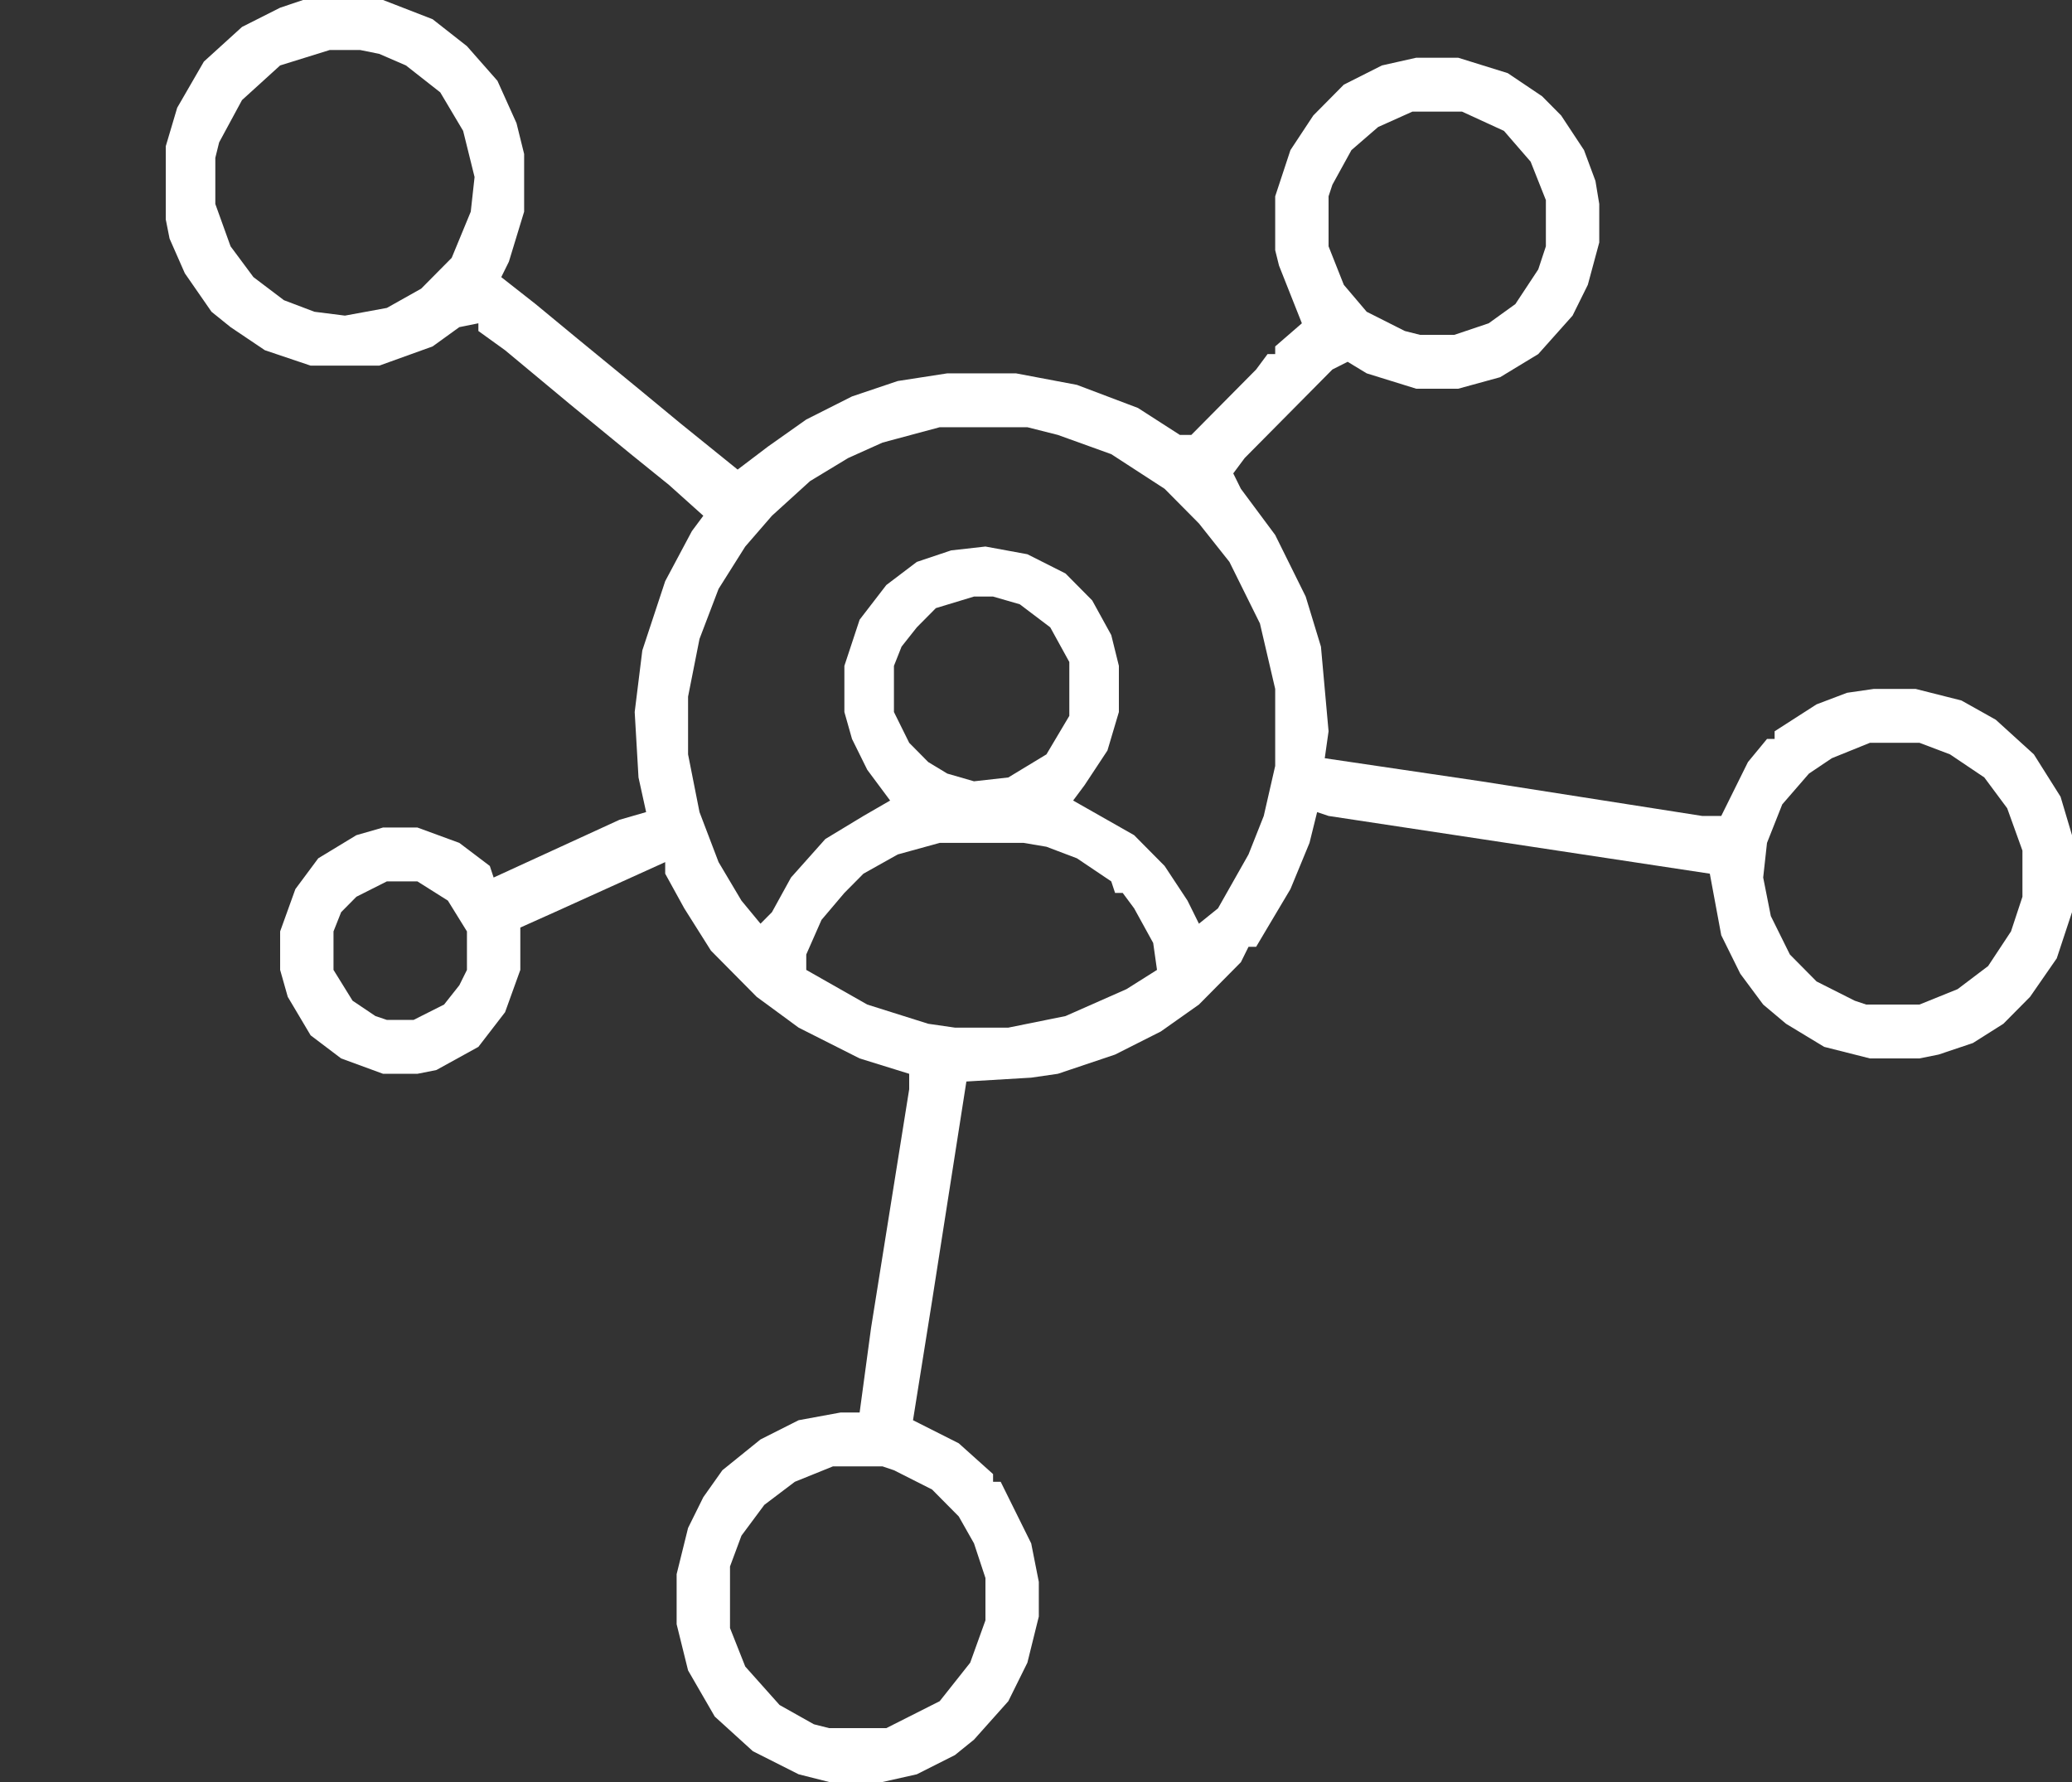 <?xml version="1.0" encoding="UTF-8"?>
<svg xmlns="http://www.w3.org/2000/svg" width="50" height="43" viewBox="0 0 50 43" fill="none">
  <rect x="0" y="0" width="50" height="43" fill="#333333" stroke="none"/>
  <path d="M7.312 0H9.244L10.44 0.464L11.268 1.114L12.004 1.95L12.464 2.972L12.648 3.715V5.108L12.28 6.315L12.096 6.687L12.924 7.337L13.936 8.173L15.408 9.38L16.42 10.216L17.8 11.331L18.536 10.773L19.456 10.123L20.56 9.566L21.664 9.194L22.86 9.009H24.516L25.988 9.287L27.46 9.844L28.472 10.495H28.748L30.312 8.916L30.588 8.544H30.772V8.359L31.416 7.801L31.232 7.337L30.864 6.408L30.772 6.037V4.737L31.14 3.622L31.692 2.786L32.428 2.043L33.348 1.579L34.176 1.393H35.188L36.384 1.765L37.212 2.322L37.672 2.786L38.224 3.622L38.5 4.365L38.592 4.922V5.851L38.316 6.873L37.948 7.616L37.12 8.544L36.2 9.102L35.188 9.38H34.176L32.98 9.009L32.52 8.73L32.152 8.916L30.496 10.588L30.036 11.052L29.76 11.423L29.944 11.795L30.772 12.909L31.508 14.395L31.876 15.603L32.06 17.646L31.968 18.296L35.74 18.853L41.076 19.689H41.536L42.18 18.389L42.64 17.831H42.824V17.646L43.836 16.996L44.572 16.717L45.216 16.624H46.228L47.332 16.903L48.16 17.367L49.08 18.203L49.724 19.225L50 20.153V22.011L49.632 23.125L48.988 24.054L48.344 24.704L47.608 25.169L46.78 25.447L46.32 25.54H45.124L44.02 25.261L43.1 24.704L42.548 24.24L41.996 23.497L41.536 22.568L41.26 21.082L35.74 20.246L32.06 19.689L31.784 19.596L31.6 20.339L31.14 21.454L30.588 22.382L30.312 22.847H30.128L29.944 23.218L28.932 24.24L28.012 24.89L26.908 25.447L25.528 25.911L24.884 26.004L23.32 26.097L22.492 31.391L22.032 34.27L23.136 34.827L23.964 35.57V35.756H24.148L24.884 37.242L25.068 38.171V39.007L24.792 40.121L24.332 41.05L23.504 41.978L23.044 42.35L22.124 42.814L21.296 43H20.008L19.272 42.814L18.168 42.257L17.248 41.421L16.604 40.307L16.328 39.192V37.985L16.604 36.87L16.972 36.127L17.432 35.477L18.352 34.734L19.272 34.27L20.284 34.084H20.744L21.02 32.041L21.94 26.283V25.911L20.744 25.54L19.272 24.797L18.26 24.054L17.156 22.939L16.512 21.918L16.052 21.082V20.803L13.384 22.011L12.556 22.382V23.404L12.188 24.425L11.544 25.261L10.532 25.819L10.072 25.911H9.244L8.232 25.54L7.496 24.983L6.944 24.054L6.76 23.404V22.475L7.128 21.454L7.68 20.711L8.6 20.153L9.244 19.968H10.072L11.084 20.339L11.82 20.896L11.912 21.175L14.948 19.782L15.592 19.596L15.408 18.76L15.316 17.181L15.5 15.695L16.052 14.024L16.696 12.816L16.972 12.445L16.144 11.702L15.224 10.959L13.752 9.752L12.188 8.451L11.544 7.987V7.801L11.084 7.894L10.44 8.359L9.152 8.823H7.496L6.392 8.451L5.564 7.894L5.104 7.523L4.46 6.594L4.092 5.758L4 5.294V3.529L4.276 2.6L4.92 1.486L5.84 0.65L6.76 0.186L7.312 0ZM7.956 1.207L6.76 1.579L5.84 2.415L5.288 3.436L5.196 3.808V4.922L5.564 5.944L6.116 6.687L6.852 7.244L7.588 7.523L8.324 7.616L9.336 7.43L10.164 6.965L10.9 6.222L11.36 5.108L11.452 4.272L11.176 3.158L10.624 2.229L9.796 1.579L9.152 1.3L8.692 1.207H7.956ZM34.084 2.693L33.256 3.065L32.612 3.622L32.152 4.458L32.06 4.737V5.944L32.428 6.873L32.98 7.523L33.9 7.987L34.268 8.08H35.096L35.924 7.801L36.568 7.337L37.12 6.501L37.304 5.944V4.829L36.936 3.901L36.292 3.158L35.28 2.693H34.084ZM22.676 10.309L21.296 10.68L20.468 11.052L19.548 11.609L18.628 12.445L17.984 13.188L17.34 14.21L16.88 15.417L16.604 16.81V18.203L16.88 19.596L17.34 20.803L17.892 21.732L18.352 22.289L18.628 22.011L19.088 21.175L19.916 20.246L20.836 19.689L21.48 19.317L20.928 18.575L20.56 17.831L20.376 17.181V16.067L20.744 14.953L21.388 14.117L22.124 13.559L22.952 13.281L23.78 13.188L24.792 13.374L25.712 13.838L26.356 14.488L26.816 15.324L27 16.067V17.181L26.724 18.11L26.172 18.946L25.896 19.317L27.368 20.153L28.104 20.896L28.656 21.732L28.932 22.289L29.392 21.918L30.128 20.618L30.496 19.689L30.772 18.482V16.624L30.404 15.045L29.668 13.559L28.932 12.631L28.104 11.795L26.816 10.959L25.528 10.495L24.792 10.309H22.676ZM23.504 14.395L22.584 14.674L22.124 15.138L21.756 15.603L21.572 16.067V17.181L21.94 17.924L22.4 18.389L22.86 18.667L23.504 18.853L24.332 18.76L25.252 18.203L25.804 17.274V15.974L25.344 15.138L24.608 14.581L23.964 14.395H23.504ZM45.124 17.924L44.204 18.296L43.652 18.667L43.008 19.41L42.64 20.339L42.548 21.175L42.732 22.104L43.192 23.032L43.836 23.683L44.756 24.147L45.032 24.24H46.32L47.24 23.868L47.976 23.311L48.528 22.475L48.804 21.639V20.525L48.436 19.503L47.884 18.76L47.056 18.203L46.32 17.924H45.124ZM22.676 20.339L21.664 20.618L20.836 21.082L20.376 21.546L19.824 22.197L19.456 23.032V23.404L20.928 24.24L22.4 24.704L23.044 24.797H24.332L25.712 24.518L27.184 23.868L27.92 23.404L27.828 22.754L27.368 21.918L27.092 21.546H26.908L26.816 21.268L25.988 20.711L25.252 20.432L24.7 20.339H22.676ZM9.336 21.268L8.6 21.639L8.232 22.011L8.048 22.475V23.404L8.508 24.147L9.06 24.518L9.336 24.611H9.98L10.716 24.24L11.084 23.775L11.268 23.404V22.475L10.808 21.732L10.072 21.268H9.336ZM20.1 35.384L19.18 35.756L18.444 36.313L17.892 37.056L17.616 37.799V39.285L17.984 40.214L18.812 41.142L19.64 41.607L20.008 41.7H21.388L22.676 41.05L23.412 40.121L23.78 39.099V38.078L23.504 37.242L23.136 36.592L22.492 35.942L21.572 35.477L21.296 35.384H20.1Z" fill="white"></path>
</svg>
